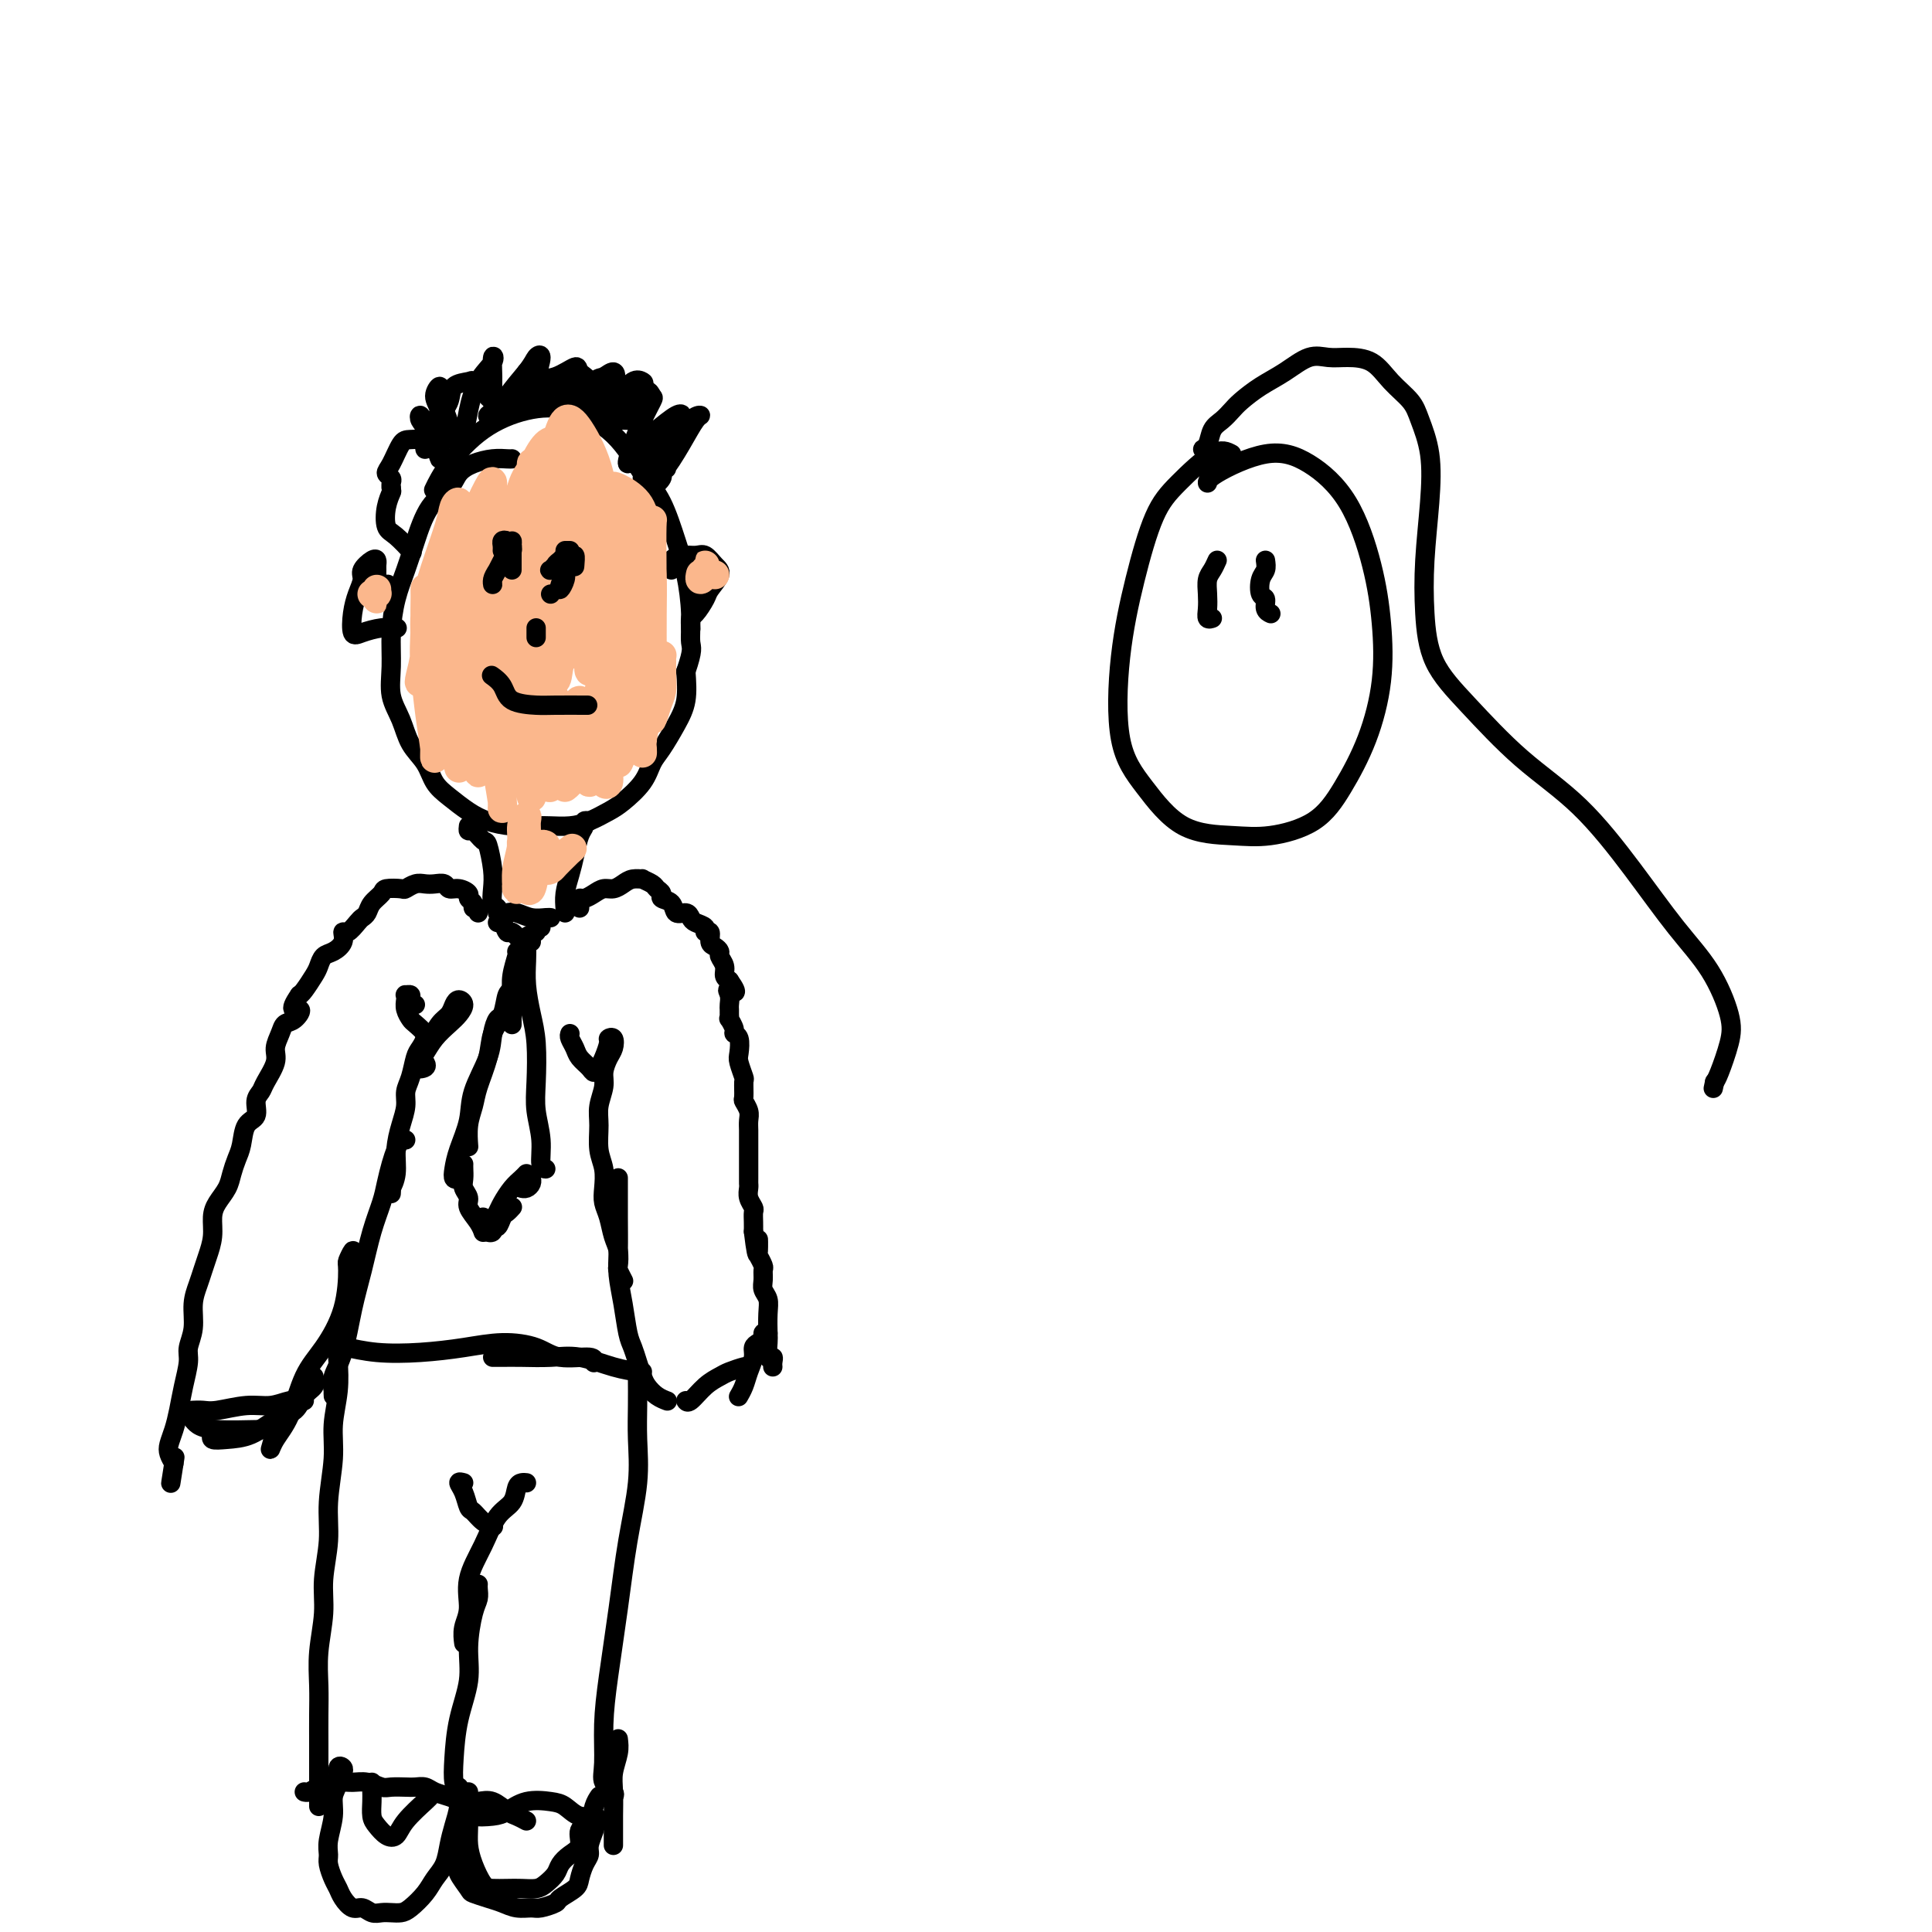 <svg viewBox='0 0 400 400' version='1.1' xmlns='http://www.w3.org/2000/svg' xmlns:xlink='http://www.w3.org/1999/xlink'><g fill='none' stroke='#000000' stroke-width='4' stroke-linecap='round' stroke-linejoin='round'><path d='M106,95c-0.182,0.019 -0.365,0.038 -1,0c-0.635,-0.038 -1.724,-0.134 -3,0c-1.276,0.134 -2.740,0.499 -4,1c-1.260,0.501 -2.315,1.140 -3,2c-0.685,0.860 -0.999,1.943 -2,3c-1.001,1.057 -2.689,2.090 -4,4c-1.311,1.910 -2.246,4.697 -3,7c-0.754,2.303 -1.328,4.120 -2,6c-0.672,1.880 -1.442,3.821 -2,6c-0.558,2.179 -0.905,4.596 -1,7c-0.095,2.404 0.061,4.796 0,7c-0.061,2.204 -0.340,4.221 0,6c0.340,1.779 1.301,3.319 2,5c0.699,1.681 1.138,3.504 2,5c0.862,1.496 2.147,2.666 3,4c0.853,1.334 1.272,2.830 2,4c0.728,1.170 1.763,2.012 3,3c1.237,0.988 2.676,2.121 4,3c1.324,0.879 2.535,1.504 4,2c1.465,0.496 3.185,0.863 5,1c1.815,0.137 3.725,0.044 5,0c1.275,-0.044 1.915,-0.041 3,0c1.085,0.041 2.616,0.119 4,0c1.384,-0.119 2.622,-0.433 4,-1c1.378,-0.567 2.896,-1.385 4,-2c1.104,-0.615 1.794,-1.027 3,-2c1.206,-0.973 2.929,-2.506 4,-4c1.071,-1.494 1.489,-2.950 2,-4c0.511,-1.050 1.116,-1.694 2,-3c0.884,-1.306 2.046,-3.275 3,-5c0.954,-1.725 1.701,-3.207 2,-5c0.299,-1.793 0.149,-3.896 0,-6'/><path d='M142,139c1.609,-4.661 1.130,-4.812 1,-6c-0.130,-1.188 0.087,-3.413 0,-6c-0.087,-2.587 -0.480,-5.538 -1,-8c-0.520,-2.462 -1.168,-4.436 -2,-7c-0.832,-2.564 -1.850,-5.719 -3,-8c-1.150,-2.281 -2.433,-3.688 -4,-6c-1.567,-2.312 -3.416,-5.530 -6,-8c-2.584,-2.470 -5.901,-4.192 -9,-5c-3.099,-0.808 -5.980,-0.703 -9,0c-3.020,0.703 -6.181,2.003 -9,4c-2.819,1.997 -5.297,4.692 -7,7c-1.703,2.308 -2.629,4.231 -3,5c-0.371,0.769 -0.185,0.385 0,0'/><path d='M102,108c0.007,0.410 0.013,0.820 0,1c-0.013,0.180 -0.046,0.129 0,1c0.046,0.871 0.169,2.664 0,4c-0.169,1.336 -0.632,2.216 -1,3c-0.368,0.784 -0.642,1.472 -1,2c-0.358,0.528 -0.802,0.895 -1,1c-0.198,0.105 -0.151,-0.052 0,-1c0.151,-0.948 0.404,-2.687 1,-4c0.596,-1.313 1.534,-2.200 2,-3c0.466,-0.800 0.458,-1.514 1,-2c0.542,-0.486 1.633,-0.744 2,0c0.367,0.744 0.008,2.489 0,4c-0.008,1.511 0.334,2.789 0,4c-0.334,1.211 -1.344,2.355 -2,3c-0.656,0.645 -0.958,0.791 -1,1c-0.042,0.209 0.176,0.480 0,0c-0.176,-0.480 -0.747,-1.712 -1,-3c-0.253,-1.288 -0.186,-2.632 0,-4c0.186,-1.368 0.493,-2.758 1,-4c0.507,-1.242 1.213,-2.334 2,-3c0.787,-0.666 1.653,-0.904 2,-1c0.347,-0.096 0.173,-0.048 0,0'/><path d='M115,111c0.423,-0.457 0.846,-0.915 1,-1c0.154,-0.085 0.038,0.202 0,1c-0.038,0.798 0.003,2.107 0,3c-0.003,0.893 -0.051,1.370 0,2c0.051,0.630 0.202,1.413 0,2c-0.202,0.587 -0.755,0.977 -1,1c-0.245,0.023 -0.181,-0.323 0,-1c0.181,-0.677 0.480,-1.686 1,-3c0.520,-1.314 1.260,-2.935 2,-4c0.740,-1.065 1.478,-1.576 2,-2c0.522,-0.424 0.827,-0.761 1,0c0.173,0.761 0.215,2.622 0,4c-0.215,1.378 -0.685,2.274 -1,3c-0.315,0.726 -0.475,1.283 -1,2c-0.525,0.717 -1.416,1.593 -2,2c-0.584,0.407 -0.861,0.344 -1,0c-0.139,-0.344 -0.139,-0.968 0,-2c0.139,-1.032 0.417,-2.470 1,-4c0.583,-1.530 1.473,-3.151 2,-4c0.527,-0.849 0.693,-0.925 1,-1c0.307,-0.075 0.755,-0.150 1,1c0.245,1.150 0.286,3.525 0,5c-0.286,1.475 -0.900,2.050 -1,3c-0.100,0.950 0.313,2.275 0,3c-0.313,0.725 -1.352,0.849 -2,1c-0.648,0.151 -0.906,0.329 -1,0c-0.094,-0.329 -0.025,-1.166 0,-2c0.025,-0.834 0.007,-1.667 0,-2c-0.007,-0.333 -0.004,-0.167 0,0'/><path d='M112,128c0.113,-0.405 0.226,-0.810 0,-1c-0.226,-0.190 -0.793,-0.166 -1,0c-0.207,0.166 -0.056,0.476 0,1c0.056,0.524 0.015,1.264 0,2c-0.015,0.736 -0.004,1.467 0,2c0.004,0.533 0.001,0.866 0,1c-0.001,0.134 -0.001,0.067 0,0'/><path d='M102,142c0.083,0.213 0.165,0.425 0,1c-0.165,0.575 -0.579,1.512 0,2c0.579,0.488 2.149,0.526 3,1c0.851,0.474 0.981,1.385 2,2c1.019,0.615 2.925,0.935 4,1c1.075,0.065 1.318,-0.126 2,0c0.682,0.126 1.801,0.570 3,0c1.199,-0.570 2.477,-2.153 4,-3c1.523,-0.847 3.292,-0.956 4,-1c0.708,-0.044 0.354,-0.022 0,0'/><path d='M80,121c0.227,-0.024 0.453,-0.048 0,0c-0.453,0.048 -1.586,0.168 -2,0c-0.414,-0.168 -0.111,-0.623 0,-1c0.111,-0.377 0.028,-0.677 0,-1c-0.028,-0.323 -0.001,-0.669 0,-1c0.001,-0.331 -0.023,-0.647 0,-1c0.023,-0.353 0.094,-0.741 0,-1c-0.094,-0.259 -0.354,-0.388 -1,0c-0.646,0.388 -1.677,1.292 -2,2c-0.323,0.708 0.061,1.220 0,2c-0.061,0.780 -0.568,1.827 -1,3c-0.432,1.173 -0.788,2.472 -1,4c-0.212,1.528 -0.281,3.285 0,4c0.281,0.715 0.910,0.387 2,0c1.090,-0.387 2.640,-0.835 4,-1c1.360,-0.165 2.532,-0.047 3,0c0.468,0.047 0.234,0.024 0,0'/><path d='M139,118c0.040,-0.341 0.079,-0.681 0,-1c-0.079,-0.319 -0.278,-0.615 0,-1c0.278,-0.385 1.033,-0.859 2,-1c0.967,-0.141 2.147,0.049 3,0c0.853,-0.049 1.379,-0.338 2,0c0.621,0.338 1.337,1.303 2,2c0.663,0.697 1.274,1.127 1,2c-0.274,0.873 -1.432,2.189 -2,3c-0.568,0.811 -0.544,1.118 -1,2c-0.456,0.882 -1.390,2.340 -2,3c-0.610,0.660 -0.895,0.524 -1,1c-0.105,0.476 -0.030,1.565 0,2c0.030,0.435 0.015,0.218 0,0'/><path d='M97,171c-0.059,0.484 -0.117,0.968 0,1c0.117,0.032 0.410,-0.389 1,0c0.590,0.389 1.478,1.589 2,2c0.522,0.411 0.680,0.032 1,1c0.320,0.968 0.804,3.282 1,5c0.196,1.718 0.105,2.839 0,4c-0.105,1.161 -0.224,2.363 0,3c0.224,0.637 0.791,0.710 1,1c0.209,0.290 0.060,0.797 0,1c-0.060,0.203 -0.030,0.101 0,0'/><path d='M122,170c-0.446,-0.078 -0.893,-0.157 -1,0c-0.107,0.157 0.125,0.548 0,1c-0.125,0.452 -0.608,0.965 -1,2c-0.392,1.035 -0.694,2.593 -1,4c-0.306,1.407 -0.618,2.664 -1,4c-0.382,1.336 -0.834,2.750 -1,4c-0.166,1.250 -0.045,2.337 0,3c0.045,0.663 0.013,0.904 0,1c-0.013,0.096 -0.006,0.048 0,0'/><path d='M105,189c0.589,-0.113 1.177,-0.226 2,0c0.823,0.226 1.880,0.793 3,1c1.120,0.207 2.301,0.056 3,0c0.699,-0.056 0.914,-0.016 1,0c0.086,0.016 0.043,0.008 0,0'/><path d='M120,188c0.018,-0.304 0.035,-0.607 0,-1c-0.035,-0.393 -0.123,-0.875 0,-1c0.123,-0.125 0.456,0.107 1,0c0.544,-0.107 1.300,-0.554 2,-1c0.700,-0.446 1.344,-0.890 2,-1c0.656,-0.110 1.323,0.113 2,0c0.677,-0.113 1.365,-0.563 2,-1c0.635,-0.437 1.216,-0.860 2,-1c0.784,-0.140 1.769,0.004 2,0c0.231,-0.004 -0.294,-0.155 0,0c0.294,0.155 1.406,0.618 2,1c0.594,0.382 0.669,0.685 1,1c0.331,0.315 0.918,0.644 1,1c0.082,0.356 -0.343,0.739 0,1c0.343,0.261 1.452,0.399 2,1c0.548,0.601 0.533,1.666 1,2c0.467,0.334 1.416,-0.064 2,0c0.584,0.064 0.801,0.590 1,1c0.199,0.410 0.378,0.705 1,1c0.622,0.295 1.686,0.590 2,1c0.314,0.410 -0.122,0.936 0,1c0.122,0.064 0.802,-0.335 1,0c0.198,0.335 -0.087,1.402 0,2c0.087,0.598 0.544,0.727 1,1c0.456,0.273 0.909,0.689 1,1c0.091,0.311 -0.182,0.516 0,1c0.182,0.484 0.818,1.246 1,2c0.182,0.754 -0.091,1.501 0,2c0.091,0.499 0.545,0.749 1,1'/><path d='M151,203c2.475,3.515 0.663,2.304 0,2c-0.663,-0.304 -0.177,0.301 0,1c0.177,0.699 0.046,1.492 0,2c-0.046,0.508 -0.008,0.731 0,1c0.008,0.269 -0.013,0.583 0,1c0.013,0.417 0.060,0.936 0,1c-0.060,0.064 -0.226,-0.327 0,0c0.226,0.327 0.844,1.370 1,2c0.156,0.630 -0.151,0.845 0,1c0.151,0.155 0.758,0.249 1,1c0.242,0.751 0.118,2.159 0,3c-0.118,0.841 -0.229,1.113 0,2c0.229,0.887 0.797,2.387 1,3c0.203,0.613 0.040,0.338 0,1c-0.040,0.662 0.042,2.260 0,3c-0.042,0.740 -0.207,0.621 0,1c0.207,0.379 0.788,1.256 1,2c0.212,0.744 0.057,1.354 0,2c-0.057,0.646 -0.015,1.328 0,2c0.015,0.672 0.004,1.336 0,2c-0.004,0.664 -0.001,1.330 0,2c0.001,0.670 0.001,1.345 0,2c-0.001,0.655 -0.001,1.292 0,2c0.001,0.708 0.004,1.489 0,2c-0.004,0.511 -0.015,0.752 0,1c0.015,0.248 0.057,0.503 0,1c-0.057,0.497 -0.211,1.235 0,2c0.211,0.765 0.789,1.555 1,2c0.211,0.445 0.057,0.543 0,1c-0.057,0.457 -0.016,1.273 0,2c0.016,0.727 0.008,1.363 0,2'/><path d='M156,255c0.996,8.384 0.985,3.345 1,2c0.015,-1.345 0.057,1.005 0,2c-0.057,0.995 -0.212,0.637 0,1c0.212,0.363 0.793,1.448 1,2c0.207,0.552 0.041,0.572 0,1c-0.041,0.428 0.041,1.263 0,2c-0.041,0.737 -0.207,1.375 0,2c0.207,0.625 0.786,1.237 1,2c0.214,0.763 0.061,1.678 0,3c-0.061,1.322 -0.030,3.051 0,4c0.030,0.949 0.061,1.120 0,2c-0.061,0.880 -0.212,2.471 0,3c0.212,0.529 0.789,-0.002 1,0c0.211,0.002 0.057,0.539 0,1c-0.057,0.461 -0.016,0.846 0,1c0.016,0.154 0.008,0.077 0,0'/><path d='M118,214c-0.097,0.243 -0.195,0.486 0,1c0.195,0.514 0.682,1.298 1,2c0.318,0.702 0.466,1.322 1,2c0.534,0.678 1.454,1.415 2,2c0.546,0.585 0.720,1.019 1,1c0.280,-0.019 0.667,-0.490 1,-1c0.333,-0.510 0.612,-1.059 1,-2c0.388,-0.941 0.886,-2.275 1,-3c0.114,-0.725 -0.156,-0.840 0,-1c0.156,-0.160 0.736,-0.364 1,0c0.264,0.364 0.210,1.297 0,2c-0.210,0.703 -0.578,1.176 -1,2c-0.422,0.824 -0.899,1.998 -1,3c-0.101,1.002 0.173,1.832 0,3c-0.173,1.168 -0.792,2.676 -1,4c-0.208,1.324 -0.004,2.465 0,4c0.004,1.535 -0.192,3.463 0,5c0.192,1.537 0.772,2.684 1,4c0.228,1.316 0.103,2.802 0,4c-0.103,1.198 -0.185,2.107 0,3c0.185,0.893 0.637,1.768 1,3c0.363,1.232 0.637,2.821 1,4c0.363,1.179 0.816,1.949 1,3c0.184,1.051 0.101,2.385 0,3c-0.101,0.615 -0.219,0.512 0,1c0.219,0.488 0.777,1.568 1,2c0.223,0.432 0.112,0.216 0,0'/><path d='M128,244c0.000,-0.119 0.000,-0.237 0,0c-0.000,0.237 -0.001,0.831 0,1c0.001,0.169 0.003,-0.085 0,1c-0.003,1.085 -0.012,3.508 0,6c0.012,2.492 0.045,5.051 0,7c-0.045,1.949 -0.167,3.287 0,5c0.167,1.713 0.622,3.799 1,6c0.378,2.201 0.678,4.515 1,6c0.322,1.485 0.666,2.142 1,3c0.334,0.858 0.657,1.918 1,3c0.343,1.082 0.705,2.185 1,3c0.295,0.815 0.522,1.342 1,2c0.478,0.658 1.206,1.446 2,2c0.794,0.554 1.656,0.872 2,1c0.344,0.128 0.172,0.064 0,0'/><path d='M159,276c-0.444,-0.088 -0.889,-0.176 -1,0c-0.111,0.176 0.111,0.616 0,1c-0.111,0.384 -0.554,0.711 -1,1c-0.446,0.289 -0.894,0.540 -1,1c-0.106,0.460 0.129,1.129 0,2c-0.129,0.871 -0.622,1.945 -1,3c-0.378,1.055 -0.640,2.092 -1,3c-0.360,0.908 -0.817,1.688 -1,2c-0.183,0.312 -0.091,0.156 0,0'/><path d='M155,283c-0.125,-0.093 -0.250,-0.185 -1,0c-0.750,0.185 -2.124,0.648 -3,1c-0.876,0.352 -1.254,0.591 -2,1c-0.746,0.409 -1.860,0.986 -3,2c-1.140,1.014 -2.307,2.465 -3,3c-0.693,0.535 -0.912,0.153 -1,0c-0.088,-0.153 -0.044,-0.076 0,0'/><path d='M99,189c0.122,-0.446 0.245,-0.893 0,-1c-0.245,-0.107 -0.856,0.125 -1,0c-0.144,-0.125 0.179,-0.607 0,-1c-0.179,-0.393 -0.859,-0.698 -1,-1c-0.141,-0.302 0.258,-0.603 0,-1c-0.258,-0.397 -1.171,-0.891 -2,-1c-0.829,-0.109 -1.573,0.166 -2,0c-0.427,-0.166 -0.539,-0.773 -1,-1c-0.461,-0.227 -1.273,-0.075 -2,0c-0.727,0.075 -1.368,0.072 -2,0c-0.632,-0.072 -1.253,-0.213 -2,0c-0.747,0.213 -1.618,0.781 -2,1c-0.382,0.219 -0.273,0.090 -1,0c-0.727,-0.090 -2.289,-0.140 -3,0c-0.711,0.140 -0.571,0.470 -1,1c-0.429,0.530 -1.428,1.260 -2,2c-0.572,0.740 -0.718,1.489 -1,2c-0.282,0.511 -0.701,0.784 -1,1c-0.299,0.216 -0.478,0.377 -1,1c-0.522,0.623 -1.386,1.710 -2,2c-0.614,0.290 -0.977,-0.217 -1,0c-0.023,0.217 0.293,1.159 0,2c-0.293,0.841 -1.195,1.581 -2,2c-0.805,0.419 -1.511,0.518 -2,1c-0.489,0.482 -0.760,1.346 -1,2c-0.240,0.654 -0.449,1.099 -1,2c-0.551,0.901 -1.443,2.257 -2,3c-0.557,0.743 -0.778,0.871 -1,1'/><path d='M62,206c-2.753,3.972 -0.637,2.902 0,3c0.637,0.098 -0.206,1.365 -1,2c-0.794,0.635 -1.540,0.639 -2,1c-0.460,0.361 -0.634,1.080 -1,2c-0.366,0.920 -0.926,2.041 -1,3c-0.074,0.959 0.336,1.756 0,3c-0.336,1.244 -1.417,2.936 -2,4c-0.583,1.064 -0.667,1.499 -1,2c-0.333,0.501 -0.915,1.068 -1,2c-0.085,0.932 0.328,2.231 0,3c-0.328,0.769 -1.396,1.010 -2,2c-0.604,0.990 -0.743,2.730 -1,4c-0.257,1.270 -0.633,2.072 -1,3c-0.367,0.928 -0.724,1.984 -1,3c-0.276,1.016 -0.469,1.994 -1,3c-0.531,1.006 -1.399,2.040 -2,3c-0.601,0.960 -0.934,1.845 -1,3c-0.066,1.155 0.136,2.579 0,4c-0.136,1.421 -0.610,2.837 -1,4c-0.390,1.163 -0.697,2.072 -1,3c-0.303,0.928 -0.602,1.874 -1,3c-0.398,1.126 -0.894,2.432 -1,4c-0.106,1.568 0.179,3.399 0,5c-0.179,1.601 -0.821,2.974 -1,4c-0.179,1.026 0.106,1.707 0,3c-0.106,1.293 -0.604,3.200 -1,5c-0.396,1.800 -0.692,3.493 -1,5c-0.308,1.507 -0.629,2.827 -1,4c-0.371,1.173 -0.792,2.201 -1,3c-0.208,0.799 -0.202,1.371 0,2c0.202,0.629 0.601,1.314 1,2'/><path d='M36,303c-1.244,7.933 -0.356,2.267 0,0c0.356,-2.267 0.178,-1.133 0,0'/><path d='M86,208c-0.453,-0.308 -0.906,-0.616 -1,-1c-0.094,-0.384 0.170,-0.843 0,-1c-0.170,-0.157 -0.774,-0.011 -1,0c-0.226,0.011 -0.073,-0.114 0,0c0.073,0.114 0.066,0.468 0,1c-0.066,0.532 -0.190,1.242 0,2c0.190,0.758 0.694,1.565 1,2c0.306,0.435 0.413,0.499 1,1c0.587,0.501 1.652,1.439 2,2c0.348,0.561 -0.023,0.747 0,1c0.023,0.253 0.440,0.575 1,0c0.560,-0.575 1.265,-2.047 2,-3c0.735,-0.953 1.501,-1.388 2,-2c0.499,-0.612 0.731,-1.402 1,-2c0.269,-0.598 0.574,-1.003 1,-1c0.426,0.003 0.973,0.414 1,1c0.027,0.586 -0.464,1.346 -1,2c-0.536,0.654 -1.116,1.202 -2,2c-0.884,0.798 -2.072,1.847 -3,3c-0.928,1.153 -1.597,2.410 -2,3c-0.403,0.590 -0.539,0.512 -1,1c-0.461,0.488 -1.247,1.543 -1,2c0.247,0.457 1.528,0.315 2,0c0.472,-0.315 0.135,-0.804 0,-1c-0.135,-0.196 -0.067,-0.098 0,0'/><path d='M89,216c-0.032,-0.314 -0.064,-0.628 0,-1c0.064,-0.372 0.224,-0.803 0,-1c-0.224,-0.197 -0.833,-0.159 -1,0c-0.167,0.159 0.109,0.440 0,1c-0.109,0.560 -0.603,1.398 -1,2c-0.397,0.602 -0.698,0.967 -1,2c-0.302,1.033 -0.607,2.732 -1,4c-0.393,1.268 -0.875,2.103 -1,3c-0.125,0.897 0.106,1.856 0,3c-0.106,1.144 -0.550,2.474 -1,4c-0.450,1.526 -0.905,3.250 -1,5c-0.095,1.750 0.171,3.527 0,5c-0.171,1.473 -0.778,2.642 -1,3c-0.222,0.358 -0.060,-0.096 0,0c0.060,0.096 0.017,0.742 0,1c-0.017,0.258 -0.009,0.129 0,0'/><path d='M84,236c-0.333,-0.162 -0.666,-0.324 -1,0c-0.334,0.324 -0.670,1.132 -1,2c-0.330,0.868 -0.655,1.794 -1,3c-0.345,1.206 -0.711,2.692 -1,4c-0.289,1.308 -0.500,2.439 -1,4c-0.500,1.561 -1.290,3.551 -2,6c-0.710,2.449 -1.339,5.356 -2,8c-0.661,2.644 -1.354,5.025 -2,8c-0.646,2.975 -1.245,6.545 -2,9c-0.755,2.455 -1.666,3.796 -2,5c-0.334,1.204 -0.089,2.271 0,3c0.089,0.729 0.024,1.119 0,1c-0.024,-0.119 -0.007,-0.748 0,-1c0.007,-0.252 0.003,-0.126 0,0'/><path d='M73,260c0.115,-0.639 0.229,-1.277 0,-1c-0.229,0.277 -0.803,1.470 -1,2c-0.197,0.530 -0.019,0.399 0,2c0.019,1.601 -0.120,4.935 -1,8c-0.880,3.065 -2.499,5.861 -4,8c-1.501,2.139 -2.883,3.621 -4,6c-1.117,2.379 -1.970,5.657 -3,8c-1.030,2.343 -2.237,3.752 -3,5c-0.763,1.248 -1.081,2.334 -1,2c0.081,-0.334 0.560,-2.090 1,-3c0.440,-0.910 0.840,-0.974 1,-1c0.160,-0.026 0.080,-0.013 0,0'/><path d='M65,285c0.190,0.700 0.380,1.399 0,2c-0.380,0.601 -1.329,1.103 -2,2c-0.671,0.897 -1.063,2.189 -2,3c-0.937,0.811 -2.419,1.142 -4,2c-1.581,0.858 -3.261,2.244 -5,3c-1.739,0.756 -3.538,0.883 -5,1c-1.462,0.117 -2.586,0.224 -3,0c-0.414,-0.224 -0.118,-0.778 0,-1c0.118,-0.222 0.059,-0.111 0,0'/><path d='M63,290c-0.923,-0.121 -1.847,-0.243 -3,0c-1.153,0.243 -2.537,0.850 -4,1c-1.463,0.150 -3.005,-0.156 -5,0c-1.995,0.156 -4.442,0.774 -6,1c-1.558,0.226 -2.227,0.061 -3,0c-0.773,-0.061 -1.649,-0.017 -2,0c-0.351,0.017 -0.175,0.009 0,0'/><path d='M40,293c0.014,0.445 0.027,0.890 0,1c-0.027,0.110 -0.095,-0.114 0,0c0.095,0.114 0.351,0.566 1,1c0.649,0.434 1.689,0.848 4,1c2.311,0.152 5.891,0.041 8,0c2.109,-0.041 2.745,-0.012 3,0c0.255,0.012 0.127,0.006 0,0'/><path d='M69,279c0.306,-0.008 0.613,-0.015 1,0c0.387,0.015 0.856,0.054 1,0c0.144,-0.054 -0.036,-0.201 1,0c1.036,0.201 3.288,0.749 6,1c2.712,0.251 5.885,0.205 9,0c3.115,-0.205 6.173,-0.567 9,-1c2.827,-0.433 5.423,-0.935 8,-1c2.577,-0.065 5.135,0.309 7,1c1.865,0.691 3.036,1.701 5,2c1.964,0.299 4.721,-0.112 6,0c1.279,0.112 1.080,0.746 1,1c-0.080,0.254 -0.040,0.127 0,0'/><path d='M102,281c0.538,0.004 1.076,0.008 2,0c0.924,-0.008 2.233,-0.026 4,0c1.767,0.026 3.990,0.098 6,0c2.010,-0.098 3.807,-0.366 6,0c2.193,0.366 4.784,1.366 7,2c2.216,0.634 4.058,0.901 5,1c0.942,0.099 0.983,0.028 1,0c0.017,-0.028 0.008,-0.014 0,0'/><path d='M103,191c0.326,-0.241 0.651,-0.481 1,0c0.349,0.481 0.721,1.684 1,2c0.279,0.316 0.467,-0.256 1,0c0.533,0.256 1.413,1.338 2,2c0.587,0.662 0.882,0.903 1,1c0.118,0.097 0.059,0.048 0,0'/><path d='M112,192c-0.475,-0.099 -0.951,-0.198 -1,0c-0.049,0.198 0.327,0.692 0,1c-0.327,0.308 -1.357,0.429 -2,1c-0.643,0.571 -0.898,1.592 -1,2c-0.102,0.408 -0.051,0.204 0,0'/><path d='M108,198c-0.415,-0.418 -0.829,-0.836 -1,-1c-0.171,-0.164 -0.098,-0.073 0,0c0.098,0.073 0.223,0.128 0,1c-0.223,0.872 -0.792,2.560 -1,4c-0.208,1.440 -0.056,2.634 0,4c0.056,1.366 0.015,2.906 0,4c-0.015,1.094 -0.004,1.741 0,2c0.004,0.259 0.002,0.129 0,0'/><path d='M107,203c-0.449,0.314 -0.898,0.628 -1,1c-0.102,0.372 0.142,0.803 0,1c-0.142,0.197 -0.672,0.159 -1,1c-0.328,0.841 -0.455,2.559 -1,4c-0.545,1.441 -1.509,2.604 -2,4c-0.491,1.396 -0.510,3.026 -1,5c-0.490,1.974 -1.452,4.291 -2,6c-0.548,1.709 -0.683,2.809 -1,4c-0.317,1.191 -0.816,2.475 -1,4c-0.184,1.525 -0.053,3.293 0,4c0.053,0.707 0.026,0.354 0,0'/><path d='M104,211c-0.317,-0.235 -0.633,-0.470 -1,0c-0.367,0.470 -0.784,1.644 -1,3c-0.216,1.356 -0.229,2.895 -1,5c-0.771,2.105 -2.299,4.778 -3,7c-0.701,2.222 -0.577,3.993 -1,6c-0.423,2.007 -1.395,4.251 -2,6c-0.605,1.749 -0.843,3.005 -1,4c-0.157,0.995 -0.235,1.729 0,2c0.235,0.271 0.781,0.077 1,0c0.219,-0.077 0.109,-0.039 0,0'/><path d='M96,241c-0.009,0.243 -0.018,0.487 0,1c0.018,0.513 0.064,1.296 0,2c-0.064,0.704 -0.238,1.331 0,2c0.238,0.669 0.887,1.381 1,2c0.113,0.619 -0.309,1.147 0,2c0.309,0.853 1.351,2.033 2,3c0.649,0.967 0.906,1.722 1,2c0.094,0.278 0.027,0.079 0,0c-0.027,-0.079 -0.013,-0.040 0,0'/><path d='M100,252c-0.122,0.337 -0.244,0.675 0,1c0.244,0.325 0.853,0.639 1,1c0.147,0.361 -0.168,0.769 0,1c0.168,0.231 0.818,0.283 1,0c0.182,-0.283 -0.105,-0.903 0,-1c0.105,-0.097 0.603,0.328 1,0c0.397,-0.328 0.694,-1.407 1,-2c0.306,-0.593 0.621,-0.698 1,-1c0.379,-0.302 0.823,-0.801 1,-1c0.177,-0.199 0.089,-0.100 0,0'/><path d='M102,254c-0.095,-0.236 -0.191,-0.472 0,-1c0.191,-0.528 0.668,-1.346 1,-2c0.332,-0.654 0.520,-1.142 1,-2c0.480,-0.858 1.252,-2.086 2,-3c0.748,-0.914 1.471,-1.515 2,-2c0.529,-0.485 0.866,-0.853 1,-1c0.134,-0.147 0.067,-0.074 0,0'/><path d='M108,246c-0.083,-0.022 -0.166,-0.045 0,0c0.166,0.045 0.581,0.156 1,0c0.419,-0.156 0.844,-0.581 1,-1c0.156,-0.419 0.045,-0.834 0,-1c-0.045,-0.166 -0.022,-0.083 0,0'/><path d='M110,195c-0.421,-0.052 -0.842,-0.104 -1,0c-0.158,0.104 -0.053,0.366 0,1c0.053,0.634 0.053,1.642 0,3c-0.053,1.358 -0.159,3.068 0,5c0.159,1.932 0.583,4.087 1,6c0.417,1.913 0.829,3.584 1,6c0.171,2.416 0.102,5.575 0,8c-0.102,2.425 -0.237,4.114 0,6c0.237,1.886 0.847,3.970 1,6c0.153,2.030 -0.151,4.008 0,5c0.151,0.992 0.757,0.998 1,1c0.243,0.002 0.121,0.001 0,0'/><path d='M71,277c-0.414,0.642 -0.828,1.283 -1,2c-0.172,0.717 -0.103,1.508 0,3c0.103,1.492 0.239,3.684 0,6c-0.239,2.316 -0.853,4.757 -1,7c-0.147,2.243 0.172,4.288 0,7c-0.172,2.712 -0.834,6.092 -1,9c-0.166,2.908 0.166,5.343 0,8c-0.166,2.657 -0.829,5.535 -1,8c-0.171,2.465 0.150,4.516 0,7c-0.150,2.484 -0.772,5.400 -1,8c-0.228,2.600 -0.061,4.883 0,7c0.061,2.117 0.016,4.066 0,6c-0.016,1.934 -0.004,3.853 0,6c0.004,2.147 0.001,4.523 0,6c-0.001,1.477 -0.000,2.056 0,3c0.000,0.944 0.000,2.254 0,3c-0.000,0.746 -0.000,0.927 0,1c0.000,0.073 0.000,0.036 0,0'/><path d='M96,307c-0.510,-0.140 -1.021,-0.280 -1,0c0.021,0.280 0.573,0.979 1,2c0.427,1.021 0.727,2.365 1,3c0.273,0.635 0.518,0.563 1,1c0.482,0.438 1.201,1.385 2,2c0.799,0.615 1.677,0.896 2,1c0.323,0.104 0.092,0.030 0,0c-0.092,-0.030 -0.046,-0.015 0,0'/><path d='M109,307c-0.320,-0.037 -0.640,-0.074 -1,0c-0.360,0.074 -0.759,0.258 -1,1c-0.241,0.742 -0.322,2.043 -1,3c-0.678,0.957 -1.951,1.571 -3,3c-1.049,1.429 -1.875,3.672 -3,6c-1.125,2.328 -2.550,4.740 -3,7c-0.450,2.260 0.075,4.369 0,6c-0.075,1.631 -0.751,2.785 -1,4c-0.249,1.215 -0.071,2.490 0,3c0.071,0.510 0.036,0.255 0,0'/><path d='M99,328c-0.021,0.242 -0.042,0.484 0,1c0.042,0.516 0.148,1.307 0,2c-0.148,0.693 -0.551,1.290 -1,3c-0.449,1.710 -0.944,4.534 -1,7c-0.056,2.466 0.328,4.572 0,7c-0.328,2.428 -1.367,5.176 -2,8c-0.633,2.824 -0.859,5.723 -1,8c-0.141,2.277 -0.195,3.930 0,5c0.195,1.070 0.640,1.555 1,2c0.360,0.445 0.635,0.851 1,1c0.365,0.149 0.818,0.043 1,0c0.182,-0.043 0.091,-0.021 0,0'/><path d='M132,284c0.001,0.419 0.002,0.837 0,1c-0.002,0.163 -0.006,0.070 0,1c0.006,0.930 0.024,2.881 0,5c-0.024,2.119 -0.090,4.405 0,7c0.090,2.595 0.336,5.499 0,9c-0.336,3.501 -1.252,7.598 -2,12c-0.748,4.402 -1.327,9.108 -2,14c-0.673,4.892 -1.441,9.969 -2,14c-0.559,4.031 -0.910,7.017 -1,10c-0.090,2.983 0.081,5.962 0,8c-0.081,2.038 -0.413,3.134 0,4c0.413,0.866 1.573,1.502 2,2c0.427,0.498 0.122,0.856 0,1c-0.122,0.144 -0.061,0.072 0,0'/><path d='M128,360c0.113,0.900 0.226,1.801 0,3c-0.226,1.199 -0.793,2.698 -1,4c-0.207,1.302 -0.056,2.408 0,4c0.056,1.592 0.015,3.670 0,5c-0.015,1.330 -0.004,1.913 0,3c0.004,1.087 0.001,2.677 0,3c-0.001,0.323 -0.000,-0.622 0,-1c0.000,-0.378 0.000,-0.189 0,0'/><path d='M124,377c0.042,0.128 0.085,0.255 0,0c-0.085,-0.255 -0.297,-0.893 -1,-1c-0.703,-0.107 -1.896,0.318 -3,0c-1.104,-0.318 -2.117,-1.378 -3,-2c-0.883,-0.622 -1.635,-0.807 -3,-1c-1.365,-0.193 -3.343,-0.395 -5,0c-1.657,0.395 -2.994,1.388 -4,2c-1.006,0.612 -1.682,0.845 -3,1c-1.318,0.155 -3.278,0.234 -4,0c-0.722,-0.234 -0.206,-0.781 0,-1c0.206,-0.219 0.103,-0.109 0,0'/><path d='M109,377c-0.691,-0.370 -1.381,-0.739 -2,-1c-0.619,-0.261 -1.166,-0.413 -2,-1c-0.834,-0.587 -1.956,-1.610 -3,-2c-1.044,-0.390 -2.009,-0.147 -3,0c-0.991,0.147 -2.009,0.197 -3,0c-0.991,-0.197 -1.955,-0.641 -3,-1c-1.045,-0.359 -2.171,-0.632 -3,-1c-0.829,-0.368 -1.362,-0.830 -2,-1c-0.638,-0.170 -1.381,-0.050 -2,0c-0.619,0.050 -1.114,0.028 -2,0c-0.886,-0.028 -2.165,-0.061 -3,0c-0.835,0.061 -1.228,0.215 -2,0c-0.772,-0.215 -1.922,-0.800 -3,-1c-1.078,-0.200 -2.082,-0.015 -3,0c-0.918,0.015 -1.749,-0.140 -3,0c-1.251,0.140 -2.923,0.574 -4,1c-1.077,0.426 -1.559,0.846 -2,1c-0.441,0.154 -0.840,0.044 -1,0c-0.160,-0.044 -0.080,-0.022 0,0'/><path d='M71,368c-0.033,-0.329 -0.065,-0.658 0,-1c0.065,-0.342 0.229,-0.698 0,-1c-0.229,-0.302 -0.850,-0.552 -1,0c-0.150,0.552 0.170,1.905 0,3c-0.170,1.095 -0.831,1.930 -1,3c-0.169,1.070 0.154,2.373 0,4c-0.154,1.627 -0.784,3.577 -1,5c-0.216,1.423 -0.017,2.320 0,3c0.017,0.680 -0.147,1.143 0,2c0.147,0.857 0.606,2.110 1,3c0.394,0.890 0.724,1.419 1,2c0.276,0.581 0.497,1.213 1,2c0.503,0.787 1.290,1.727 2,2c0.710,0.273 1.345,-0.123 2,0c0.655,0.123 1.329,0.764 2,1c0.671,0.236 1.338,0.069 2,0c0.662,-0.069 1.318,-0.038 2,0c0.682,0.038 1.391,0.083 2,0c0.609,-0.083 1.119,-0.293 2,-1c0.881,-0.707 2.134,-1.910 3,-3c0.866,-1.090 1.346,-2.066 2,-3c0.654,-0.934 1.482,-1.826 2,-3c0.518,-1.174 0.727,-2.630 1,-4c0.273,-1.370 0.609,-2.654 1,-4c0.391,-1.346 0.837,-2.752 1,-4c0.163,-1.248 0.044,-2.336 0,-3c-0.044,-0.664 -0.013,-0.904 0,-1c0.013,-0.096 0.006,-0.048 0,0'/><path d='M77,369c0.001,0.349 0.003,0.698 0,1c-0.003,0.302 -0.009,0.557 0,1c0.009,0.443 0.033,1.073 0,2c-0.033,0.927 -0.124,2.150 0,3c0.124,0.850 0.464,1.328 1,2c0.536,0.672 1.268,1.539 2,2c0.732,0.461 1.464,0.516 2,0c0.536,-0.516 0.876,-1.602 2,-3c1.124,-1.398 3.033,-3.107 4,-4c0.967,-0.893 0.990,-0.969 1,-1c0.010,-0.031 0.005,-0.015 0,0'/><path d='M97,373c-0.453,0.043 -0.906,0.086 -1,0c-0.094,-0.086 0.172,-0.300 0,0c-0.172,0.300 -0.780,1.115 -1,2c-0.220,0.885 -0.052,1.841 0,3c0.052,1.159 -0.013,2.520 0,4c0.013,1.480 0.103,3.079 0,4c-0.103,0.921 -0.401,1.164 0,2c0.401,0.836 1.499,2.266 2,3c0.501,0.734 0.403,0.771 1,1c0.597,0.229 1.888,0.651 3,1c1.112,0.349 2.046,0.626 3,1c0.954,0.374 1.927,0.844 3,1c1.073,0.156 2.245,-0.003 3,0c0.755,0.003 1.091,0.168 2,0c0.909,-0.168 2.390,-0.667 3,-1c0.610,-0.333 0.350,-0.498 1,-1c0.650,-0.502 2.212,-1.341 3,-2c0.788,-0.659 0.803,-1.140 1,-2c0.197,-0.860 0.574,-2.100 1,-3c0.426,-0.900 0.899,-1.460 1,-2c0.101,-0.540 -0.169,-1.059 0,-2c0.169,-0.941 0.777,-2.304 1,-3c0.223,-0.696 0.060,-0.726 0,-1c-0.060,-0.274 -0.017,-0.793 0,-1c0.017,-0.207 0.009,-0.104 0,0'/><path d='M97,371c-0.005,0.376 -0.009,0.752 0,2c0.009,1.248 0.032,3.368 0,5c-0.032,1.632 -0.119,2.777 0,4c0.119,1.223 0.443,2.524 1,4c0.557,1.476 1.346,3.128 2,4c0.654,0.872 1.172,0.963 2,1c0.828,0.037 1.966,0.018 3,0c1.034,-0.018 1.964,-0.035 3,0c1.036,0.035 2.178,0.122 3,0c0.822,-0.122 1.325,-0.454 2,-1c0.675,-0.546 1.524,-1.305 2,-2c0.476,-0.695 0.579,-1.326 1,-2c0.421,-0.674 1.159,-1.391 2,-2c0.841,-0.609 1.784,-1.109 2,-2c0.216,-0.891 -0.296,-2.172 0,-3c0.296,-0.828 1.399,-1.201 2,-2c0.601,-0.799 0.700,-2.023 1,-3c0.300,-0.977 0.800,-1.708 1,-2c0.200,-0.292 0.100,-0.146 0,0'/><path d='M91,88c-0.224,-0.458 -0.448,-0.917 -1,-1c-0.552,-0.083 -1.432,0.209 -2,0c-0.568,-0.209 -0.825,-0.920 -1,-1c-0.175,-0.080 -0.267,0.471 0,1c0.267,0.529 0.895,1.037 1,2c0.105,0.963 -0.312,2.380 0,3c0.312,0.620 1.353,0.445 2,1c0.647,0.555 0.901,1.842 1,2c0.099,0.158 0.045,-0.814 0,-2c-0.045,-1.186 -0.079,-2.586 0,-4c0.079,-1.414 0.273,-2.843 0,-4c-0.273,-1.157 -1.011,-2.041 -1,-3c0.011,-0.959 0.773,-1.992 1,-2c0.227,-0.008 -0.081,1.008 0,2c0.081,0.992 0.550,1.960 1,3c0.450,1.040 0.879,2.153 1,3c0.121,0.847 -0.068,1.427 0,2c0.068,0.573 0.394,1.139 1,1c0.606,-0.139 1.493,-0.983 2,-2c0.507,-1.017 0.633,-2.208 1,-4c0.367,-1.792 0.974,-4.184 2,-6c1.026,-1.816 2.472,-3.054 3,-4c0.528,-0.946 0.137,-1.599 0,-1c-0.137,0.599 -0.021,2.451 0,4c0.021,1.549 -0.053,2.796 0,4c0.053,1.204 0.232,2.364 0,3c-0.232,0.636 -0.877,0.748 -1,1c-0.123,0.252 0.275,0.645 1,0c0.725,-0.645 1.779,-2.327 3,-4c1.221,-1.673 2.611,-3.336 4,-5'/><path d='M109,77c1.462,-1.862 1.616,-2.515 2,-3c0.384,-0.485 0.996,-0.800 1,0c0.004,0.800 -0.602,2.715 -1,4c-0.398,1.285 -0.588,1.939 -1,3c-0.412,1.061 -1.045,2.529 -1,3c0.045,0.471 0.769,-0.054 2,-1c1.231,-0.946 2.968,-2.314 4,-3c1.032,-0.686 1.360,-0.689 2,-1c0.640,-0.311 1.591,-0.931 2,-1c0.409,-0.069 0.275,0.412 0,1c-0.275,0.588 -0.691,1.281 -1,2c-0.309,0.719 -0.512,1.462 -1,2c-0.488,0.538 -1.263,0.871 -1,1c0.263,0.129 1.562,0.054 3,-1c1.438,-1.054 3.016,-3.085 4,-4c0.984,-0.915 1.375,-0.712 2,-1c0.625,-0.288 1.484,-1.065 2,-1c0.516,0.065 0.691,0.972 0,2c-0.691,1.028 -2.247,2.178 -3,3c-0.753,0.822 -0.705,1.316 -1,2c-0.295,0.684 -0.935,1.559 -1,2c-0.065,0.441 0.445,0.447 1,0c0.555,-0.447 1.155,-1.348 2,-2c0.845,-0.652 1.933,-1.056 3,-2c1.067,-0.944 2.112,-2.430 3,-3c0.888,-0.570 1.620,-0.225 2,0c0.380,0.225 0.410,0.330 0,1c-0.410,0.670 -1.260,1.906 -2,3c-0.740,1.094 -1.370,2.047 -2,3'/><path d='M129,86c-0.629,1.309 -1.202,1.080 -1,1c0.202,-0.080 1.178,-0.012 2,0c0.822,0.012 1.488,-0.033 2,0c0.512,0.033 0.869,0.142 1,0c0.131,-0.142 0.035,-0.535 0,0c-0.035,0.535 -0.009,1.999 0,3c0.009,1.001 0.003,1.539 0,2c-0.003,0.461 -0.001,0.846 0,1c0.001,0.154 0.000,0.077 0,0'/><path d='M138,97c-0.471,0.366 -0.941,0.733 -1,1c-0.059,0.267 0.294,0.436 0,1c-0.294,0.564 -1.235,1.524 -2,2c-0.765,0.476 -1.353,0.467 -1,0c0.353,-0.467 1.646,-1.394 3,-3c1.354,-1.606 2.770,-3.893 4,-6c1.230,-2.107 2.273,-4.035 3,-5c0.727,-0.965 1.138,-0.967 1,-1c-0.138,-0.033 -0.826,-0.097 -2,1c-1.174,1.097 -2.834,3.354 -4,5c-1.166,1.646 -1.838,2.679 -3,4c-1.162,1.321 -2.815,2.929 -3,3c-0.185,0.071 1.099,-1.395 2,-3c0.901,-1.605 1.420,-3.349 2,-5c0.580,-1.651 1.223,-3.210 2,-4c0.777,-0.790 1.689,-0.810 2,-1c0.311,-0.190 0.023,-0.549 -1,0c-1.023,0.549 -2.780,2.006 -4,3c-1.220,0.994 -1.903,1.523 -3,3c-1.097,1.477 -2.609,3.900 -3,4c-0.391,0.100 0.337,-2.122 1,-4c0.663,-1.878 1.259,-3.411 2,-5c0.741,-1.589 1.625,-3.236 2,-4c0.375,-0.764 0.241,-0.647 0,-1c-0.241,-0.353 -0.590,-1.177 -1,-1c-0.410,0.177 -0.879,1.355 -2,2c-1.121,0.645 -2.892,0.756 -4,1c-1.108,0.244 -1.554,0.622 -2,1'/><path d='M126,85c-1.803,0.636 -1.811,1.226 -2,1c-0.189,-0.226 -0.559,-1.268 -1,-2c-0.441,-0.732 -0.953,-1.156 -1,-2c-0.047,-0.844 0.371,-2.110 0,-3c-0.371,-0.890 -1.531,-1.405 -2,-2c-0.469,-0.595 -0.247,-1.270 -1,-1c-0.753,0.270 -2.481,1.483 -4,2c-1.519,0.517 -2.830,0.336 -4,1c-1.170,0.664 -2.200,2.172 -3,3c-0.800,0.828 -1.370,0.975 -2,1c-0.630,0.025 -1.318,-0.071 -2,0c-0.682,0.071 -1.356,0.307 -2,0c-0.644,-0.307 -1.257,-1.159 -2,-2c-0.743,-0.841 -1.616,-1.670 -2,-2c-0.384,-0.330 -0.277,-0.161 -1,0c-0.723,0.161 -2.274,0.312 -3,1c-0.726,0.688 -0.625,1.912 -1,3c-0.375,1.088 -1.226,2.040 -2,3c-0.774,0.960 -1.473,1.928 -2,3c-0.527,1.072 -0.883,2.249 -1,3c-0.117,0.751 0.005,1.077 0,1c-0.005,-0.077 -0.137,-0.557 0,-1c0.137,-0.443 0.543,-0.848 0,-1c-0.543,-0.152 -2.037,-0.052 -3,0c-0.963,0.052 -1.397,0.055 -2,1c-0.603,0.945 -1.377,2.830 -2,4c-0.623,1.170 -1.095,1.623 -1,2c0.095,0.377 0.756,0.678 1,1c0.244,0.322 0.070,0.663 0,1c-0.070,0.337 -0.035,0.668 0,1'/><path d='M81,101c0.055,0.878 0.194,0.572 0,1c-0.194,0.428 -0.720,1.590 -1,3c-0.280,1.410 -0.312,3.069 0,4c0.312,0.931 0.969,1.135 2,2c1.031,0.865 2.438,2.390 3,3c0.562,0.610 0.281,0.305 0,0'/></g>
<g fill='none' stroke='#FBB78C' stroke-width='6' stroke-linecap='round' stroke-linejoin='round'><path d='M78,122c0.001,0.461 0.001,0.922 0,1c-0.001,0.078 -0.004,-0.228 0,0c0.004,0.228 0.015,0.989 0,1c-0.015,0.011 -0.056,-0.729 0,-1c0.056,-0.271 0.207,-0.073 0,0c-0.207,0.073 -0.774,0.021 -1,0c-0.226,-0.021 -0.113,-0.010 0,0'/><path d='M148,119c-0.309,-0.033 -0.619,-0.066 -1,0c-0.381,0.066 -0.834,0.232 -1,0c-0.166,-0.232 -0.045,-0.862 0,-1c0.045,-0.138 0.013,0.214 0,0c-0.013,-0.214 -0.007,-0.995 0,-1c0.007,-0.005 0.016,0.765 0,1c-0.016,0.235 -0.057,-0.067 0,0c0.057,0.067 0.211,0.502 0,1c-0.211,0.498 -0.788,1.057 -1,1c-0.212,-0.057 -0.061,-0.731 0,-1c0.061,-0.269 0.030,-0.135 0,0'/><path d='M136,136c0.008,0.050 0.016,0.100 0,0c-0.016,-0.100 -0.057,-0.350 0,0c0.057,0.350 0.212,1.299 0,2c-0.212,0.701 -0.789,1.155 -1,2c-0.211,0.845 -0.054,2.082 0,3c0.054,0.918 0.004,1.517 0,2c-0.004,0.483 0.037,0.851 0,0c-0.037,-0.851 -0.154,-2.920 0,-4c0.154,-1.080 0.577,-1.170 1,-2c0.423,-0.830 0.846,-2.399 1,-3c0.154,-0.601 0.038,-0.234 0,0c-0.038,0.234 0.000,0.334 0,1c-0.000,0.666 -0.039,1.897 0,3c0.039,1.103 0.154,2.077 0,3c-0.154,0.923 -0.578,1.794 -1,3c-0.422,1.206 -0.842,2.747 -1,3c-0.158,0.253 -0.055,-0.781 0,-2c0.055,-1.219 0.063,-2.623 0,-4c-0.063,-1.377 -0.198,-2.727 0,-4c0.198,-1.273 0.730,-2.471 1,-3c0.270,-0.529 0.279,-0.391 0,0c-0.279,0.391 -0.845,1.036 -1,2c-0.155,0.964 0.102,2.249 0,4c-0.102,1.751 -0.563,3.968 -1,6c-0.437,2.032 -0.849,3.879 -1,5c-0.151,1.121 -0.040,1.517 0,2c0.040,0.483 0.011,1.053 0,1c-0.011,-0.053 -0.003,-0.729 0,-2c0.003,-1.271 0.002,-3.135 0,-5'/><path d='M133,149c0.000,-2.015 0.001,-3.551 0,-5c-0.001,-1.449 -0.003,-2.811 0,-4c0.003,-1.189 0.013,-2.204 0,-2c-0.013,0.204 -0.048,1.629 0,3c0.048,1.371 0.181,2.688 0,4c-0.181,1.312 -0.675,2.617 -1,4c-0.325,1.383 -0.479,2.843 -1,4c-0.521,1.157 -1.407,2.012 -2,3c-0.593,0.988 -0.891,2.109 -1,2c-0.109,-0.109 -0.028,-1.446 0,-3c0.028,-1.554 0.005,-3.323 0,-5c-0.005,-1.677 0.009,-3.261 0,-5c-0.009,-1.739 -0.040,-3.632 0,-3c0.040,0.632 0.150,3.788 0,6c-0.150,2.212 -0.561,3.478 -1,5c-0.439,1.522 -0.906,3.299 -1,5c-0.094,1.701 0.185,3.325 0,4c-0.185,0.675 -0.834,0.400 -1,0c-0.166,-0.400 0.152,-0.924 0,-2c-0.152,-1.076 -0.773,-2.704 -1,-4c-0.227,-1.296 -0.061,-2.259 0,-4c0.061,-1.741 0.017,-4.259 0,-6c-0.017,-1.741 -0.007,-2.704 0,-3c0.007,-0.296 0.012,0.075 0,1c-0.012,0.925 -0.042,2.403 0,4c0.042,1.597 0.155,3.313 0,5c-0.155,1.687 -0.577,3.343 -1,5'/><path d='M123,158c-0.089,2.919 0.187,2.718 0,3c-0.187,0.282 -0.839,1.047 -1,1c-0.161,-0.047 0.168,-0.907 0,-2c-0.168,-1.093 -0.834,-2.419 -1,-4c-0.166,-1.581 0.167,-3.417 0,-5c-0.167,-1.583 -0.833,-2.914 -1,-4c-0.167,-1.086 0.165,-1.928 0,-2c-0.165,-0.072 -0.828,0.624 -1,2c-0.172,1.376 0.146,3.430 0,5c-0.146,1.570 -0.756,2.655 -1,4c-0.244,1.345 -0.122,2.951 0,4c0.122,1.049 0.243,1.542 0,2c-0.243,0.458 -0.849,0.882 -1,1c-0.151,0.118 0.152,-0.070 0,-1c-0.152,-0.930 -0.759,-2.601 -1,-4c-0.241,-1.399 -0.118,-2.525 0,-4c0.118,-1.475 0.229,-3.299 0,-5c-0.229,-1.701 -0.797,-3.280 -1,-4c-0.203,-0.720 -0.041,-0.580 0,0c0.041,0.580 -0.041,1.599 0,3c0.041,1.401 0.203,3.184 0,5c-0.203,1.816 -0.771,3.667 -1,5c-0.229,1.333 -0.118,2.149 0,3c0.118,0.851 0.241,1.736 0,2c-0.241,0.264 -0.848,-0.094 -1,-1c-0.152,-0.906 0.151,-2.359 0,-4c-0.151,-1.641 -0.758,-3.469 -1,-5c-0.242,-1.531 -0.121,-2.766 0,-4'/><path d='M112,149c-0.250,-2.707 0.125,-3.475 0,-4c-0.125,-0.525 -0.752,-0.806 -1,-1c-0.248,-0.194 -0.119,-0.299 0,1c0.119,1.299 0.228,4.002 0,6c-0.228,1.998 -0.792,3.290 -1,5c-0.208,1.710 -0.059,3.836 0,5c0.059,1.164 0.027,1.365 0,2c-0.027,0.635 -0.050,1.702 0,2c0.050,0.298 0.172,-0.174 0,-1c-0.172,-0.826 -0.639,-2.006 -1,-3c-0.361,-0.994 -0.618,-1.803 -1,-3c-0.382,-1.197 -0.890,-2.783 -1,-5c-0.110,-2.217 0.177,-5.066 0,-7c-0.177,-1.934 -0.818,-2.955 -1,-4c-0.182,-1.045 0.095,-2.116 0,-2c-0.095,0.116 -0.561,1.419 -1,3c-0.439,1.581 -0.850,3.439 -1,6c-0.150,2.561 -0.039,5.826 0,8c0.039,2.174 0.008,3.258 0,5c-0.008,1.742 0.009,4.141 0,5c-0.009,0.859 -0.044,0.178 0,0c0.044,-0.178 0.165,0.146 0,-1c-0.165,-1.146 -0.618,-3.760 -1,-6c-0.382,-2.240 -0.695,-4.104 -1,-6c-0.305,-1.896 -0.604,-3.825 -1,-6c-0.396,-2.175 -0.891,-4.596 -1,-6c-0.109,-1.404 0.167,-1.791 0,-2c-0.167,-0.209 -0.777,-0.242 -1,0c-0.223,0.242 -0.060,0.757 0,2c0.060,1.243 0.017,3.212 0,5c-0.017,1.788 -0.009,3.394 0,5'/><path d='M99,152c-0.156,2.577 -0.044,4.019 0,5c0.044,0.981 0.022,1.502 0,2c-0.022,0.498 -0.044,0.973 0,1c0.044,0.027 0.153,-0.395 0,-1c-0.153,-0.605 -0.566,-1.393 -1,-3c-0.434,-1.607 -0.887,-4.033 -1,-7c-0.113,-2.967 0.113,-6.474 0,-9c-0.113,-2.526 -0.566,-4.071 -1,-5c-0.434,-0.929 -0.848,-1.244 -1,-1c-0.152,0.244 -0.041,1.046 0,2c0.041,0.954 0.011,2.060 0,4c-0.011,1.940 -0.004,4.714 0,7c0.004,2.286 0.003,4.084 0,6c-0.003,1.916 -0.009,3.951 0,5c0.009,1.049 0.033,1.111 0,1c-0.033,-0.111 -0.122,-0.394 0,-1c0.122,-0.606 0.454,-1.534 0,-3c-0.454,-1.466 -1.695,-3.471 -2,-6c-0.305,-2.529 0.325,-5.581 0,-8c-0.325,-2.419 -1.604,-4.203 -2,-6c-0.396,-1.797 0.090,-3.605 0,-4c-0.090,-0.395 -0.756,0.625 -1,2c-0.244,1.375 -0.066,3.105 0,5c0.066,1.895 0.018,3.955 0,6c-0.018,2.045 -0.008,4.073 0,6c0.008,1.927 0.013,3.751 0,5c-0.013,1.249 -0.045,1.922 0,2c0.045,0.078 0.166,-0.441 0,-2c-0.166,-1.559 -0.619,-4.160 -1,-7c-0.381,-2.840 -0.691,-5.920 -1,-9'/><path d='M88,139c-0.309,-4.109 -0.083,-6.383 0,-9c0.083,-2.617 0.023,-5.577 0,-7c-0.023,-1.423 -0.010,-1.310 0,-1c0.010,0.310 0.016,0.818 0,2c-0.016,1.182 -0.053,3.037 0,5c0.053,1.963 0.195,4.033 0,6c-0.195,1.967 -0.727,3.829 -1,5c-0.273,1.171 -0.287,1.650 0,1c0.287,-0.650 0.875,-2.429 1,-5c0.125,-2.571 -0.212,-5.934 0,-9c0.212,-3.066 0.972,-5.835 2,-9c1.028,-3.165 2.325,-6.727 3,-9c0.675,-2.273 0.727,-3.257 1,-4c0.273,-0.743 0.767,-1.245 1,-1c0.233,0.245 0.206,1.239 0,3c-0.206,1.761 -0.590,4.291 -1,7c-0.410,2.709 -0.845,5.597 -1,8c-0.155,2.403 -0.030,4.320 0,7c0.030,2.680 -0.034,6.123 0,6c0.034,-0.123 0.167,-3.810 1,-7c0.833,-3.190 2.367,-5.881 3,-9c0.633,-3.119 0.367,-6.666 1,-10c0.633,-3.334 2.167,-6.454 3,-8c0.833,-1.546 0.966,-1.517 1,-1c0.034,0.517 -0.029,1.524 0,3c0.029,1.476 0.151,3.422 0,6c-0.151,2.578 -0.576,5.789 -1,9'/><path d='M101,118c-0.460,4.273 -1.611,6.457 -2,9c-0.389,2.543 -0.018,5.445 0,7c0.018,1.555 -0.319,1.763 0,1c0.319,-0.763 1.294,-2.497 2,-5c0.706,-2.503 1.142,-5.774 2,-9c0.858,-3.226 2.139,-6.408 3,-10c0.861,-3.592 1.303,-7.596 2,-10c0.697,-2.404 1.649,-3.210 2,-4c0.351,-0.790 0.100,-1.566 0,-1c-0.100,0.566 -0.050,2.474 0,4c0.050,1.526 0.100,2.669 0,5c-0.100,2.331 -0.350,5.851 -1,9c-0.650,3.149 -1.699,5.926 -2,9c-0.301,3.074 0.144,6.446 0,9c-0.144,2.554 -0.879,4.289 -1,5c-0.121,0.711 0.373,0.399 1,-1c0.627,-1.399 1.387,-3.884 2,-7c0.613,-3.116 1.080,-6.864 2,-11c0.920,-4.136 2.295,-8.659 3,-12c0.705,-3.341 0.740,-5.501 1,-7c0.260,-1.499 0.745,-2.336 1,-2c0.255,0.336 0.279,1.845 0,4c-0.279,2.155 -0.860,4.957 -1,8c-0.140,3.043 0.161,6.328 0,10c-0.161,3.672 -0.784,7.730 -1,11c-0.216,3.270 -0.025,5.752 0,7c0.025,1.248 -0.117,1.262 0,1c0.117,-0.262 0.493,-0.801 1,-2c0.507,-1.199 1.145,-3.057 2,-6c0.855,-2.943 1.928,-6.972 3,-11'/><path d='M120,119c1.260,-4.233 1.409,-5.815 2,-8c0.591,-2.185 1.623,-4.972 2,-6c0.377,-1.028 0.098,-0.298 0,0c-0.098,0.298 -0.016,0.165 0,1c0.016,0.835 -0.035,2.639 0,5c0.035,2.361 0.155,5.280 0,8c-0.155,2.720 -0.587,5.243 -1,8c-0.413,2.757 -0.808,5.748 -1,8c-0.192,2.252 -0.182,3.764 0,4c0.182,0.236 0.536,-0.803 1,-3c0.464,-2.197 1.038,-5.553 2,-9c0.962,-3.447 2.311,-6.984 3,-10c0.689,-3.016 0.718,-5.510 1,-8c0.282,-2.490 0.818,-4.976 1,-5c0.182,-0.024 0.011,2.414 0,5c-0.011,2.586 0.139,5.321 0,8c-0.139,2.679 -0.566,5.301 -1,8c-0.434,2.699 -0.875,5.476 -1,8c-0.125,2.524 0.064,4.797 0,6c-0.064,1.203 -0.382,1.336 0,1c0.382,-0.336 1.465,-1.140 2,-3c0.535,-1.860 0.522,-4.775 1,-8c0.478,-3.225 1.449,-6.762 2,-10c0.551,-3.238 0.684,-6.179 1,-8c0.316,-1.821 0.817,-2.523 1,-3c0.183,-0.477 0.049,-0.730 0,1c-0.049,1.730 -0.013,5.443 0,8c0.013,2.557 0.004,3.958 0,6c-0.004,2.042 -0.001,4.726 0,7c0.001,2.274 0.001,4.137 0,6'/><path d='M135,136c-0.001,5.150 -0.003,4.024 0,3c0.003,-1.024 0.011,-1.947 0,-4c-0.011,-2.053 -0.041,-5.237 0,-8c0.041,-2.763 0.153,-5.106 0,-8c-0.153,-2.894 -0.570,-6.338 -1,-9c-0.430,-2.662 -0.874,-4.540 -2,-6c-1.126,-1.460 -2.936,-2.501 -4,-3c-1.064,-0.499 -1.383,-0.457 -2,0c-0.617,0.457 -1.532,1.328 -2,3c-0.468,1.672 -0.491,4.145 -1,7c-0.509,2.855 -1.506,6.091 -2,9c-0.494,2.909 -0.486,5.490 0,7c0.486,1.510 1.450,1.948 2,2c0.550,0.052 0.685,-0.283 1,-2c0.315,-1.717 0.811,-4.817 1,-8c0.189,-3.183 0.073,-6.448 0,-10c-0.073,-3.552 -0.102,-7.391 -1,-11c-0.898,-3.609 -2.664,-6.988 -4,-9c-1.336,-2.012 -2.240,-2.659 -3,-2c-0.760,0.659 -1.375,2.622 -2,5c-0.625,2.378 -1.262,5.169 -2,9c-0.738,3.831 -1.579,8.700 -2,13c-0.421,4.300 -0.421,8.032 0,12c0.421,3.968 1.263,8.174 2,10c0.737,1.826 1.368,1.274 2,1c0.632,-0.274 1.266,-0.270 2,-1c0.734,-0.730 1.568,-2.196 2,-5c0.432,-2.804 0.463,-6.947 1,-11c0.537,-4.053 1.582,-8.015 2,-12c0.418,-3.985 0.209,-7.992 0,-12'/><path d='M122,96c-0.054,-6.316 -1.688,-4.605 -3,-4c-1.312,0.605 -2.300,0.103 -3,1c-0.700,0.897 -1.111,3.193 -2,6c-0.889,2.807 -2.255,6.123 -3,10c-0.745,3.877 -0.868,8.313 -1,13c-0.132,4.687 -0.274,9.625 0,13c0.274,3.375 0.964,5.187 2,6c1.036,0.813 2.420,0.628 3,0c0.580,-0.628 0.357,-1.699 1,-4c0.643,-2.301 2.153,-5.832 3,-10c0.847,-4.168 1.031,-8.975 1,-14c-0.031,-5.025 -0.279,-10.270 -1,-14c-0.721,-3.730 -1.917,-5.947 -3,-7c-1.083,-1.053 -2.053,-0.942 -3,0c-0.947,0.942 -1.870,2.713 -3,5c-1.130,2.287 -2.466,5.088 -4,9c-1.534,3.912 -3.267,8.936 -4,14c-0.733,5.064 -0.468,10.168 0,14c0.468,3.832 1.138,6.391 2,8c0.862,1.609 1.916,2.269 3,2c1.084,-0.269 2.197,-1.468 3,-4c0.803,-2.532 1.297,-6.397 2,-11c0.703,-4.603 1.616,-9.943 2,-15c0.384,-5.057 0.241,-9.832 0,-13c-0.241,-3.168 -0.578,-4.731 -1,-5c-0.422,-0.269 -0.928,0.756 -2,2c-1.072,1.244 -2.710,2.706 -4,5c-1.290,2.294 -2.232,5.419 -3,9c-0.768,3.581 -1.361,7.618 -2,12c-0.639,4.382 -1.326,9.109 -1,12c0.326,2.891 1.663,3.945 3,5'/><path d='M104,141c1.133,1.222 2.467,1.778 3,2c0.533,0.222 0.267,0.111 0,0'/><path d='M110,175c-0.309,-0.029 -0.618,-0.058 -1,0c-0.382,0.058 -0.838,0.203 -1,0c-0.162,-0.203 -0.029,-0.755 0,-1c0.029,-0.245 -0.046,-0.182 0,1c0.046,1.182 0.212,3.482 0,5c-0.212,1.518 -0.804,2.254 -1,3c-0.196,0.746 0.004,1.502 0,1c-0.004,-0.502 -0.211,-2.261 0,-4c0.211,-1.739 0.841,-3.456 1,-5c0.159,-1.544 -0.154,-2.913 0,-4c0.154,-1.087 0.773,-1.890 1,-2c0.227,-0.110 0.061,0.475 0,1c-0.061,0.525 -0.017,0.991 0,2c0.017,1.009 0.008,2.561 0,4c-0.008,1.439 -0.013,2.765 0,4c0.013,1.235 0.046,2.378 0,3c-0.046,0.622 -0.171,0.723 0,1c0.171,0.277 0.638,0.729 1,0c0.362,-0.729 0.619,-2.638 1,-4c0.381,-1.362 0.887,-2.177 1,-3c0.113,-0.823 -0.167,-1.653 0,-2c0.167,-0.347 0.780,-0.212 1,0c0.220,0.212 0.047,0.500 0,1c-0.047,0.500 0.033,1.213 0,2c-0.033,0.787 -0.177,1.647 0,2c0.177,0.353 0.676,0.198 1,0c0.324,-0.198 0.472,-0.438 1,-1c0.528,-0.562 1.437,-1.446 2,-2c0.563,-0.554 0.782,-0.777 1,-1'/><path d='M118,176c0.833,-0.667 0.417,-0.333 0,0'/></g>
<g fill='none' stroke='#000000' stroke-width='4' stroke-linecap='round' stroke-linejoin='round'><path d='M106,114c0.083,-0.315 0.166,-0.631 0,-1c-0.166,-0.369 -0.580,-0.792 -1,-1c-0.420,-0.208 -0.844,-0.200 -1,0c-0.156,0.200 -0.042,0.592 0,1c0.042,0.408 0.012,0.831 0,1c-0.012,0.169 -0.006,0.085 0,0'/><path d='M118,114c-0.417,0.000 -0.833,0.000 -1,0c-0.167,0.000 -0.083,0.000 0,0'/><path d='M114,123c0.000,0.000 0.000,0.000 0,0c0.000,0.000 0.000,0.000 0,0'/><path d='M106,114c-0.016,-0.278 -0.033,-0.555 0,-1c0.033,-0.445 0.114,-1.057 0,-1c-0.114,0.057 -0.423,0.783 -1,2c-0.577,1.217 -1.420,2.924 -2,4c-0.580,1.076 -0.895,1.522 -1,2c-0.105,0.478 0.000,0.990 0,1c-0.000,0.010 -0.105,-0.480 0,-1c0.105,-0.520 0.420,-1.070 1,-2c0.580,-0.930 1.423,-2.239 2,-3c0.577,-0.761 0.887,-0.975 1,-1c0.113,-0.025 0.030,0.137 0,0c-0.030,-0.137 -0.008,-0.573 0,0c0.008,0.573 0.002,2.154 0,3c-0.002,0.846 -0.001,0.956 0,1c0.001,0.044 0.000,0.022 0,0'/><path d='M115,117c-0.391,0.429 -0.781,0.859 -1,1c-0.219,0.141 -0.265,-0.005 0,0c0.265,0.005 0.842,0.161 1,0c0.158,-0.161 -0.101,-0.640 0,-1c0.101,-0.360 0.564,-0.603 1,-1c0.436,-0.397 0.845,-0.950 1,-1c0.155,-0.050 0.055,0.401 0,1c-0.055,0.599 -0.064,1.345 0,2c0.064,0.655 0.202,1.218 0,2c-0.202,0.782 -0.744,1.783 -1,2c-0.256,0.217 -0.226,-0.351 0,-1c0.226,-0.649 0.649,-1.378 1,-2c0.351,-0.622 0.630,-1.136 1,-2c0.370,-0.864 0.830,-2.079 1,-2c0.170,0.079 0.048,1.451 0,2c-0.048,0.549 -0.024,0.274 0,0'/><path d='M111,131c0.000,0.146 0.000,0.292 0,0c0.000,-0.292 -0.000,-1.023 0,-1c0.000,0.023 0.000,0.801 0,1c0.000,0.199 0.000,-0.182 0,0c-0.000,0.182 0.000,0.925 0,1c0.000,0.075 -0.000,-0.518 0,-1c0.000,-0.482 0.000,-0.852 0,-1c0.000,-0.148 0.000,-0.074 0,0'/><path d='M102,140c-0.201,-0.144 -0.402,-0.287 0,0c0.402,0.287 1.408,1.005 2,2c0.592,0.995 0.769,2.267 2,3c1.231,0.733 3.516,0.929 5,1c1.484,0.071 2.169,0.019 4,0c1.831,-0.019 4.809,-0.005 6,0c1.191,0.005 0.596,0.003 0,0'/><path d='M255,94c-1.023,-0.547 -2.046,-1.093 -4,0c-1.954,1.093 -4.839,3.826 -7,6c-2.161,2.174 -3.599,3.789 -5,7c-1.401,3.211 -2.764,8.020 -4,13c-1.236,4.980 -2.346,10.133 -3,16c-0.654,5.867 -0.854,12.449 0,17c0.854,4.551 2.762,7.069 5,10c2.238,2.931 4.807,6.273 8,8c3.193,1.727 7.011,1.840 10,2c2.989,0.160 5.148,0.369 8,0c2.852,-0.369 6.397,-1.315 9,-3c2.603,-1.685 4.262,-4.110 6,-7c1.738,-2.890 3.553,-6.244 5,-10c1.447,-3.756 2.526,-7.912 3,-12c0.474,-4.088 0.345,-8.108 0,-12c-0.345,-3.892 -0.905,-7.657 -2,-12c-1.095,-4.343 -2.724,-9.265 -5,-13c-2.276,-3.735 -5.198,-6.283 -8,-8c-2.802,-1.717 -5.483,-2.605 -9,-2c-3.517,0.605 -7.870,2.701 -10,4c-2.130,1.299 -2.037,1.800 -2,2c0.037,0.200 0.019,0.100 0,0'/><path d='M250,93c-0.518,0.035 -1.036,0.070 -1,0c0.036,-0.070 0.627,-0.244 1,-1c0.373,-0.756 0.528,-2.092 1,-3c0.472,-0.908 1.262,-1.386 2,-2c0.738,-0.614 1.425,-1.363 2,-2c0.575,-0.637 1.038,-1.162 2,-2c0.962,-0.838 2.422,-1.990 4,-3c1.578,-1.010 3.272,-1.878 5,-3c1.728,-1.122 3.490,-2.499 5,-3c1.510,-0.501 2.768,-0.126 4,0c1.232,0.126 2.437,0.001 4,0c1.563,-0.001 3.484,0.120 5,1c1.516,0.880 2.628,2.519 4,4c1.372,1.481 3.005,2.804 4,4c0.995,1.196 1.352,2.265 2,4c0.648,1.735 1.588,4.134 2,7c0.412,2.866 0.296,6.197 0,10c-0.296,3.803 -0.773,8.079 -1,12c-0.227,3.921 -0.204,7.487 0,11c0.204,3.513 0.589,6.973 2,10c1.411,3.027 3.849,5.623 7,9c3.151,3.377 7.017,7.536 11,11c3.983,3.464 8.083,6.232 12,10c3.917,3.768 7.650,8.536 11,13c3.350,4.464 6.317,8.625 9,12c2.683,3.375 5.084,5.965 7,9c1.916,3.035 3.349,6.514 4,9c0.651,2.486 0.522,3.977 0,6c-0.522,2.023 -1.435,4.578 -2,6c-0.565,1.422 -0.783,1.711 -1,2'/><path d='M355,224c-0.500,2.333 -0.250,1.167 0,0'/><path d='M252,116c-0.310,0.690 -0.620,1.380 -1,2c-0.380,0.620 -0.830,1.171 -1,2c-0.170,0.829 -0.059,1.935 0,3c0.059,1.065 0.067,2.090 0,3c-0.067,0.910 -0.210,1.707 0,2c0.210,0.293 0.774,0.084 1,0c0.226,-0.084 0.113,-0.042 0,0'/><path d='M262,116c0.105,0.705 0.209,1.411 0,2c-0.209,0.589 -0.732,1.062 -1,2c-0.268,0.938 -0.282,2.343 0,3c0.282,0.657 0.859,0.568 1,1c0.141,0.432 -0.154,1.386 0,2c0.154,0.614 0.758,0.890 1,1c0.242,0.110 0.121,0.055 0,0'/></g>
</svg>
